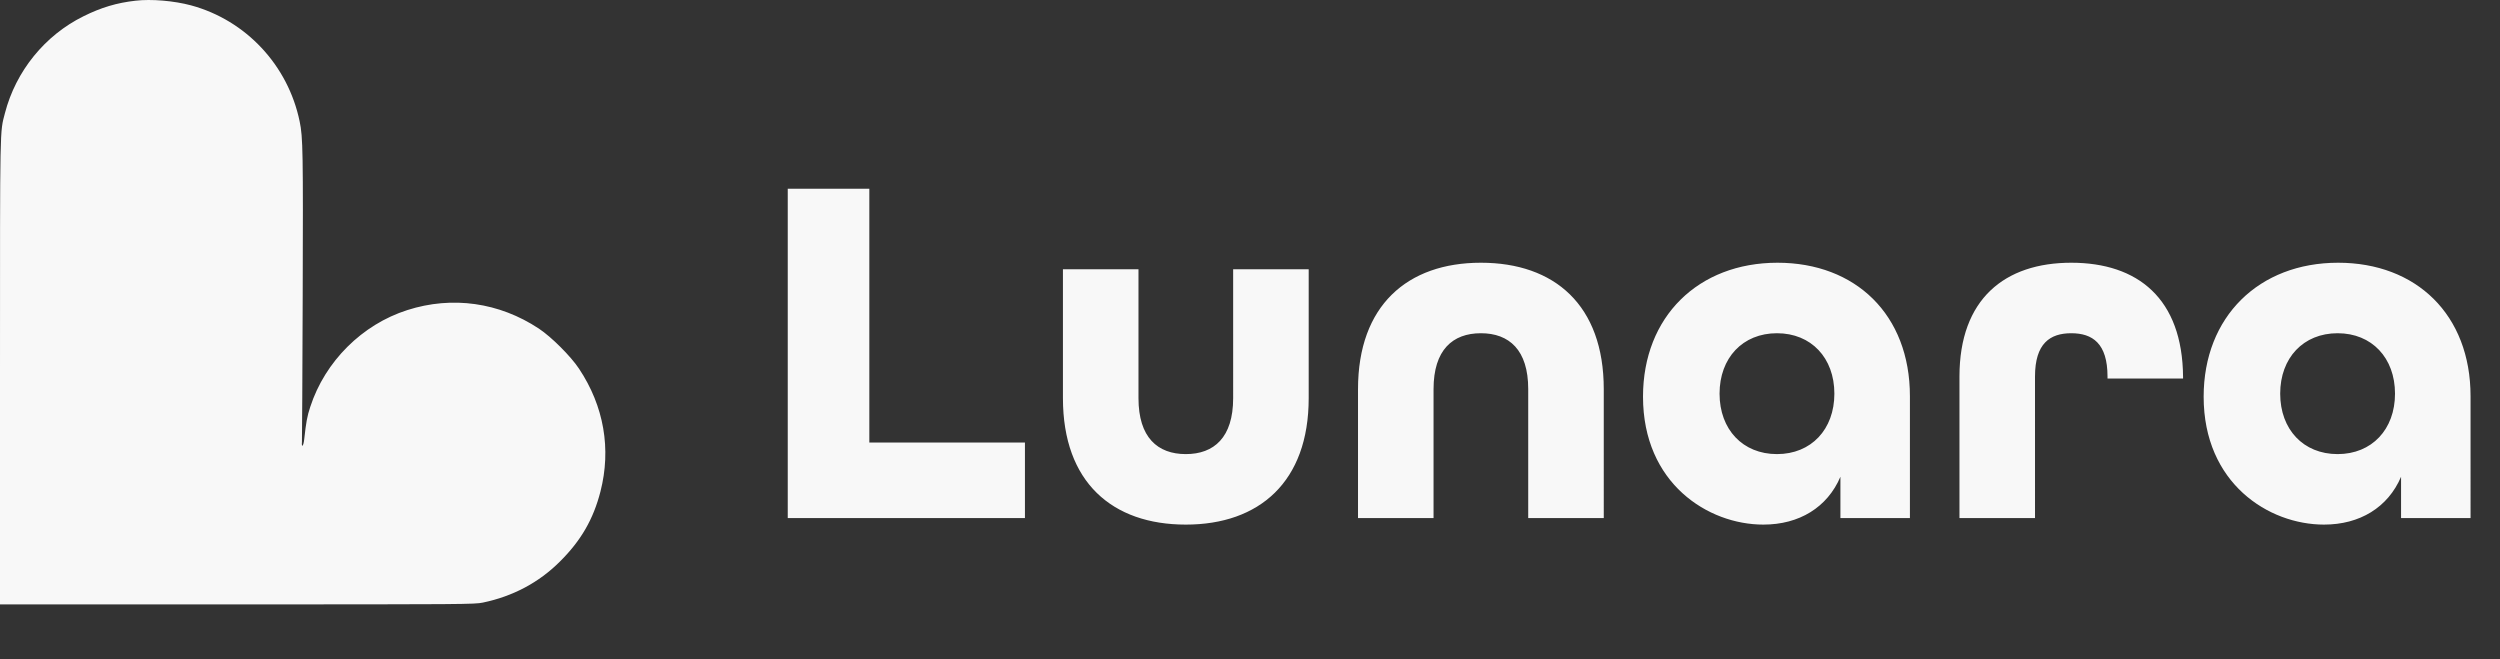<svg xmlns="http://www.w3.org/2000/svg" width="637" height="168" fill="none"><rect width="100%" height="100%" fill="#333333" stroke="none"/><path fill="#F8F8F8" d="M34.516.182C29.778.714 25.79 1.898 21.27 4.146 11.433 9.004 4.037 18.116 1.258 28.824-.048 33.875 0 30.83 0 94.662V154h60.425c58.201 0 60.497-.024 62.6-.459 7.662-1.595 14.26-5.1 19.602-10.418 5.39-5.341 8.556-10.803 10.369-17.885 2.779-10.853.894-21.753-5.463-31.3-2.102-3.167-7.033-8.097-10.248-10.224-10.103-6.671-22.043-8.363-33.475-4.713-11.53 3.673-20.98 13.075-24.75 24.653-.798 2.393-1.064 3.915-1.547 8.29-.17 1.716-.725 2.321-.58.653.048-.484.12-17.21.193-37.15.121-36.859.073-40.484-.773-44.496-2.949-14.31-13.68-25.79-27.675-29.585C44.353.206 38.576-.3 34.516.182ZM200.718 132V48.082h20.787v64.671h39.65V132h-60.437Zm101.427 1.668c-18.734 0-31.309-10.778-31.309-32.207V68.612h19.248v32.849c0 10.009 4.876 14.243 12.061 14.243 7.186 0 12.062-4.234 12.062-14.243V68.612h19.247v32.849c0 21.3-12.575 32.207-31.309 32.207ZM346.021 132V99.151c0-21.3 12.575-32.207 31.309-32.207s31.309 10.779 31.309 32.207V132h-19.247V99.151c0-10.008-4.876-14.243-12.062-14.243-7.186 0-12.062 4.235-12.062 14.243V132h-19.247Zm103.286 1.668c-14.115 0-30.668-10.522-30.668-32.592 0-20.402 14.115-34.132 34.26-34.132 19.889 0 33.747 13.217 33.747 34.004V132h-17.707v-10.522c-3.336 7.827-10.522 12.19-19.632 12.19Zm3.464-17.964c8.726 0 14.628-6.287 14.628-15.398 0-9.11-5.902-15.398-14.628-15.398-8.725 0-14.628 6.288-14.628 15.398 0 9.111 5.903 15.398 14.628 15.398ZM499.272 132V95.944c0-19.761 11.549-29 28.486-29 16.938 0 28.358 9.11 28.486 29.128v.385h-19.247v-.513c0-8.47-3.849-11.036-9.239-11.036-5.389 0-9.238 2.567-9.238 11.035V132h-19.248Zm92.885 1.668c-14.114 0-30.667-10.522-30.667-32.592 0-20.402 14.115-34.132 34.26-34.132 19.889 0 33.747 13.217 33.747 34.004V132H611.79v-10.522c-3.336 7.827-10.522 12.19-19.633 12.19Zm3.465-17.964c8.725 0 14.628-6.287 14.628-15.398 0-9.11-5.903-15.398-14.628-15.398-8.725 0-14.628 6.288-14.628 15.398 0 9.111 5.903 15.398 14.628 15.398Z"/></svg>